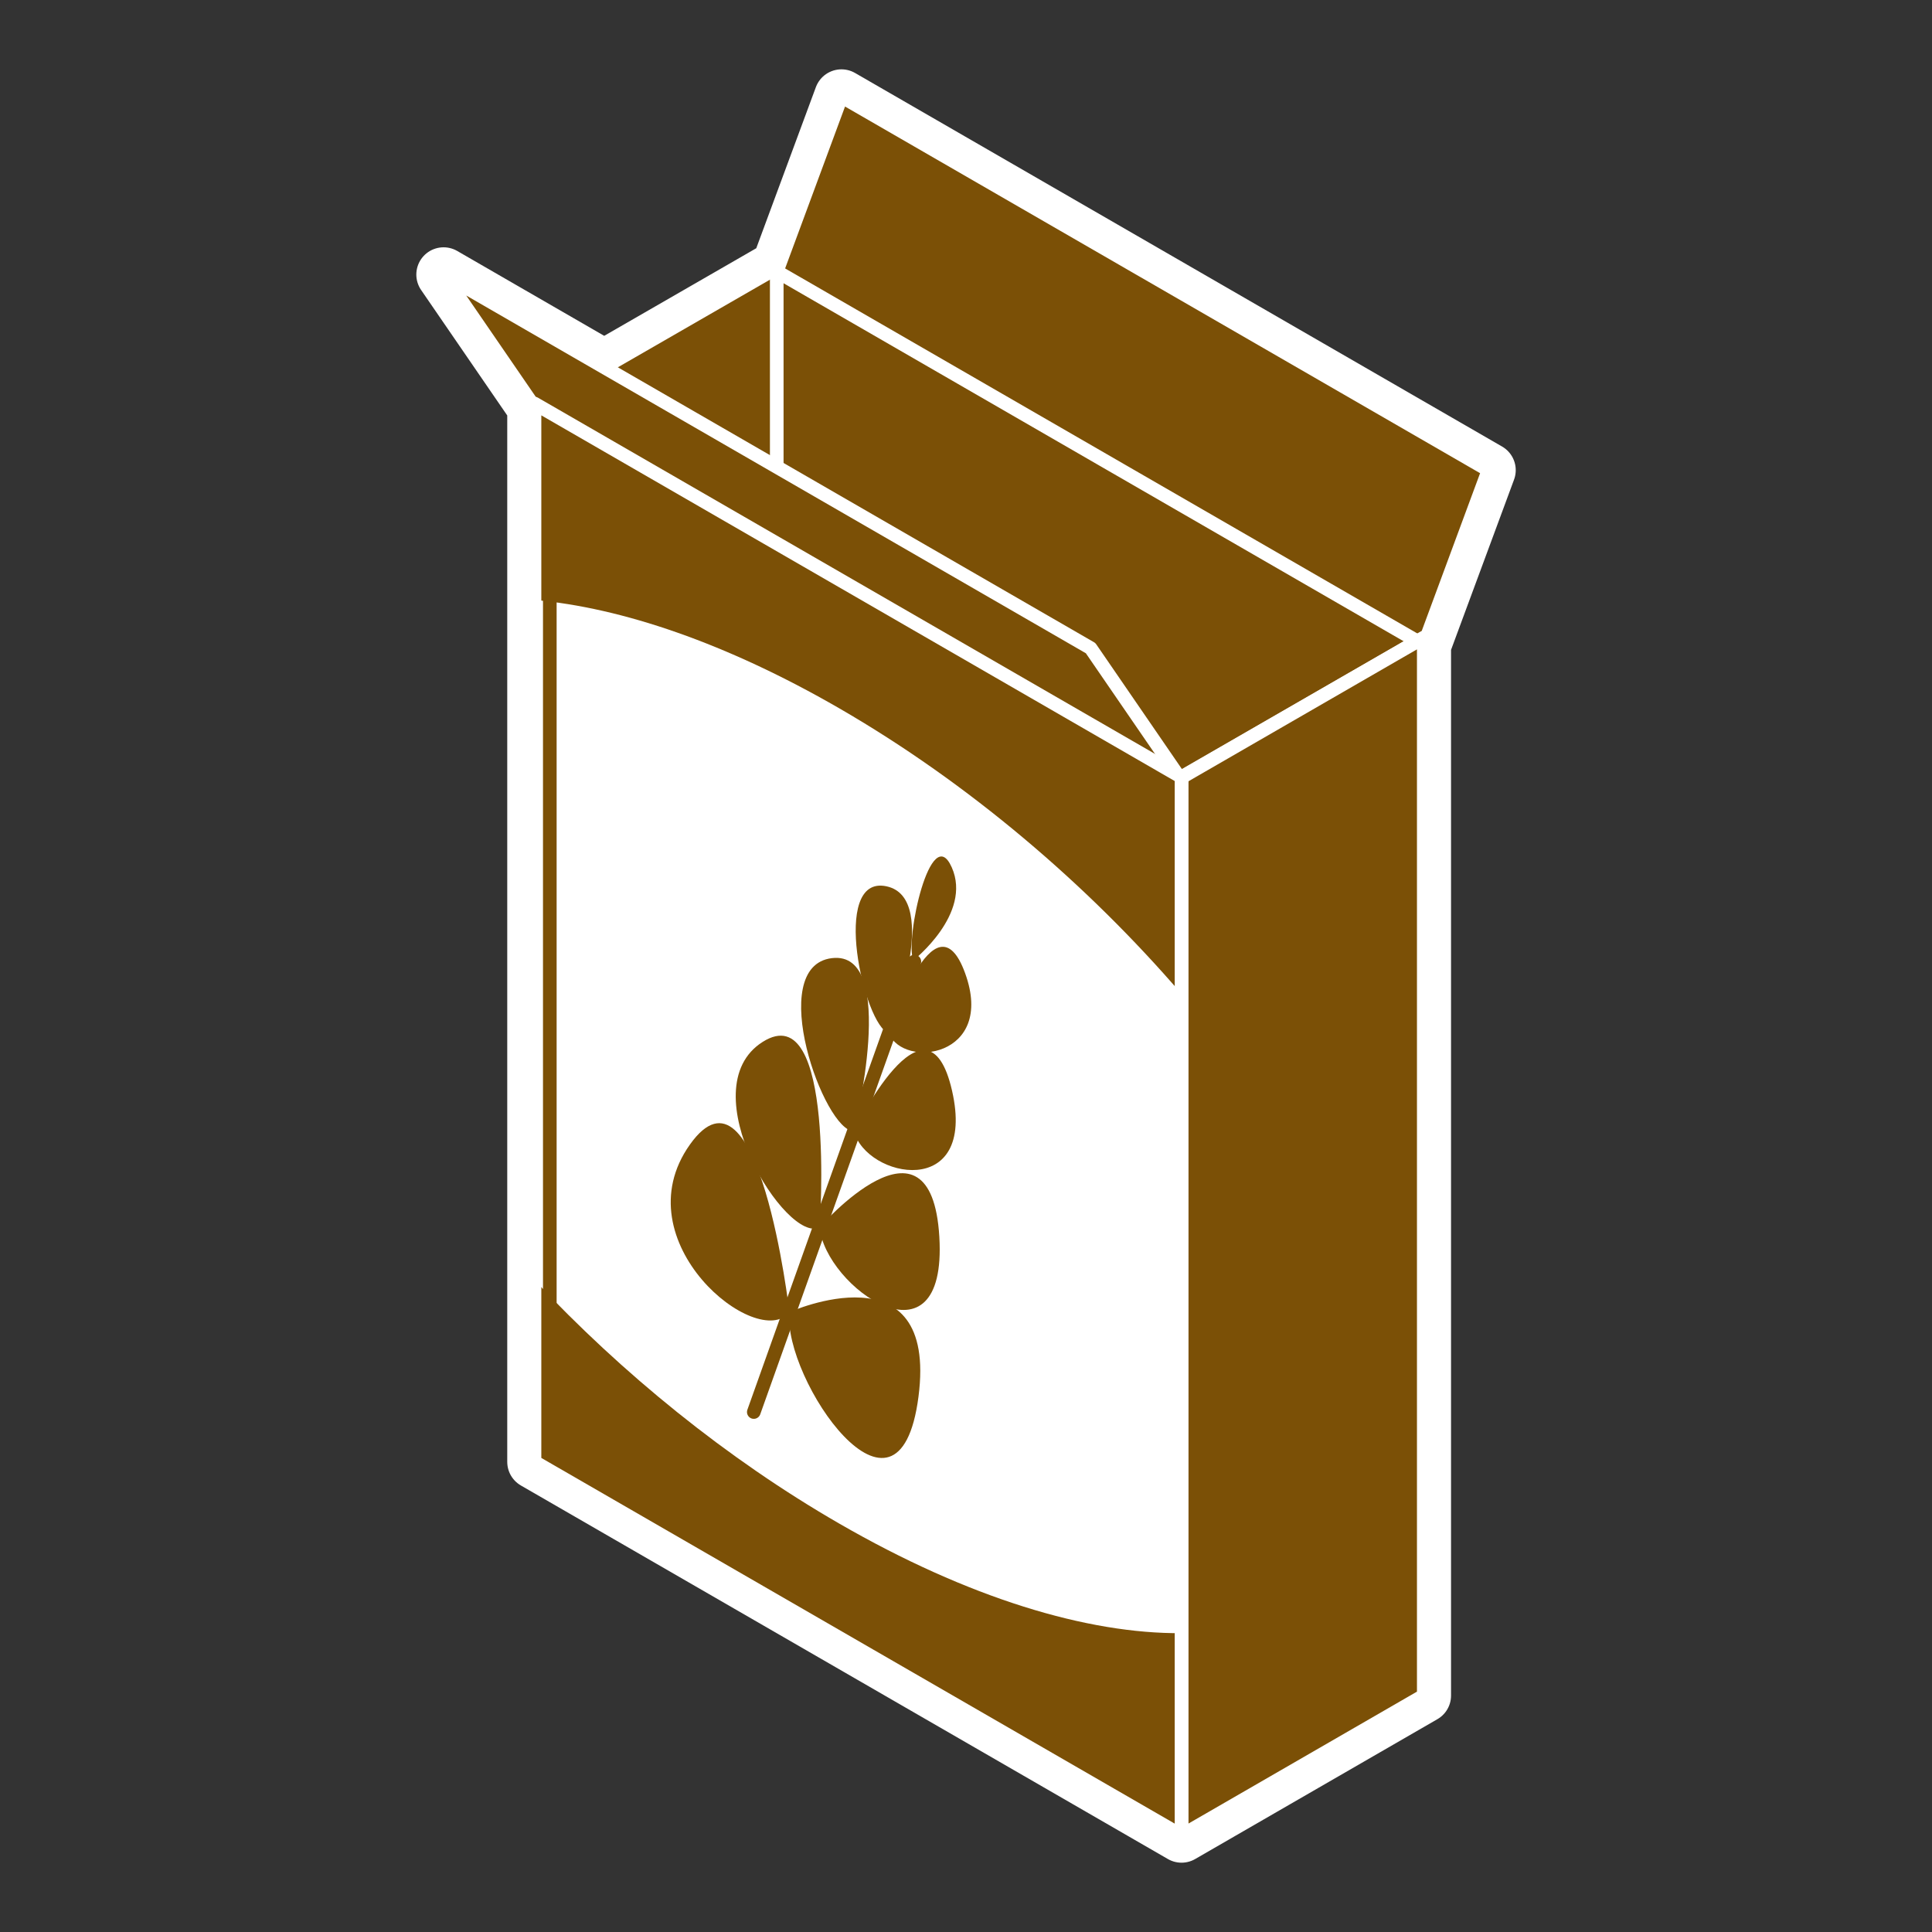 <?xml version="1.0" encoding="utf-8"?>
<!-- Generator: Adobe Illustrator 16.0.0, SVG Export Plug-In . SVG Version: 6.00 Build 0)  -->
<!DOCTYPE svg PUBLIC "-//W3C//DTD SVG 1.1//EN" "http://www.w3.org/Graphics/SVG/1.1/DTD/svg11.dtd">
<svg version="1.1" id="Calque_1" xmlns="http://www.w3.org/2000/svg" xmlns:xlink="http://www.w3.org/1999/xlink" x="0px" y="0px"
	 width="283.46px" height="283.46px" viewBox="0 0 283.46 283.46" enable-background="new 0 0 283.46 283.46" xml:space="preserve">
<rect x="0" y="0" width="283.46" height="283.46" fill="#333333" stroke="none"/>
<path fill="none" stroke="#FFFFFF" stroke-width="8" stroke-linecap="round" stroke-linejoin="round" d="M123.456,14.173
	l-9.248,24.992L88.648,53.89L65.082,40.284l13.34,19.43v28.311v99.783v26.674l94.931,54.809l35.541-20.52V94.636l9.493-25.654
	L123.456,14.173z M207.945,94.089l-34.593,19.971v-0.045l34.593-19.928V94.089z"/>
<g>
	
		<polygon fill="#7B5006" stroke="#FFFFFF" stroke-width="2" stroke-linecap="round" stroke-linejoin="round" stroke-miterlimit="10" points="
		78.92,59.495 173.353,114.015 208.894,93.542 114.46,39.019 	"/>
	
		<polygon fill="#7B5006" stroke="#FFFFFF" stroke-width="2" stroke-linecap="round" stroke-linejoin="round" stroke-miterlimit="10" points="
		123.456,14.173 113.963,39.827 208.894,94.636 218.387,68.981 	"/>
	
		<polygon fill="#7B5006" stroke="#FFFFFF" stroke-width="2" stroke-linecap="round" stroke-linejoin="round" stroke-miterlimit="10" points="
		208.894,93.542 208.894,248.771 173.353,269.29 173.353,114.06 	"/>
	
		<line fill="none" stroke="#FFFFFF" stroke-width="2" stroke-linecap="round" stroke-linejoin="round" stroke-miterlimit="10" x1="113.963" y1="39.827" x2="113.963" y2="82.761"/>
	
		<polygon fill="#7B5006" stroke="#FFFFFF" stroke-width="2" stroke-linecap="round" stroke-linejoin="round" stroke-miterlimit="10" points="
		65.082,40.284 78.422,59.714 173.353,114.522 160.012,95.093 	"/>
	
		<polygon fill="#7B5006" stroke="#FFFFFF" stroke-width="2" stroke-linecap="round" stroke-linejoin="round" stroke-miterlimit="10" points="
		78.422,59.208 78.422,214.481 173.353,269.29 173.353,114.015 	"/>
	<g>
		<path fill="#FFFFFF" d="M173.353,145.831c-13.814-16.053-31.268-30.967-50.262-41.934c-16.512-9.531-31.861-14.74-44.669-15.873
			v99.783c12.808,13.656,28.157,26.172,44.669,35.705c18.994,10.967,36.447,16.207,50.262,16.104V145.831z"/>
	</g>
	<g>
		
			<line fill="none" stroke="#7B5006" stroke-width="2" stroke-linecap="round" stroke-linejoin="round" stroke-miterlimit="10" x1="110.597" y1="207.171" x2="134.151" y2="141.085"/>
		<path fill="#7B5006" d="M115.819,192.519c0,0-4.488-38.844-14.603-24.58C91.1,182.202,111.225,198.345,115.819,192.519z"/>
		<path fill="#7B5006" d="M120.257,180.067c0,0,2.464-34.072-8.365-27.197C101.062,159.743,115.443,182.655,120.257,180.067z"/>
		<path fill="#7B5006" d="M125.286,165.958c0,0,6.67-26.557-3.222-25.383C112.172,141.749,120.953,166.103,125.286,165.958z"/>
		<path fill="#7B5006" d="M130.392,151.573c0,0,7.925-19.82-0.358-21.541C121.75,128.31,126.796,150.517,130.392,151.573z"/>
		<path fill="#7B5006" d="M115.819,192.517c0,0,21.829-9.816,18.938,12.414C131.866,227.161,114.837,202.329,115.819,192.517z"/>
		<path fill="#7B5006" d="M120.257,180.065c0,0,16.36-18.744,17.561,1.398C139.017,201.603,121.028,188.815,120.257,180.065z"/>
		<path fill="#7B5006" d="M125.285,165.958c0,0,10.683-22.131,14.392-5.959C143.386,176.173,127.099,172.882,125.285,165.958z"/>
		<path fill="#7B5006" d="M130.422,151.608c0,0,6.689-21.186,11.179-8.82S132.528,156.839,130.422,151.608z"/>
		<path fill="#7B5006" d="M133.993,140.911c0,0,8.696-6.82,5.643-13.664C136.584,120.401,132.752,137.749,133.993,140.911z"/>
	</g>
	<line fill="none" stroke="#7B5006" stroke-width="2" x1="80.667" y1="88.024" x2="80.667" y2="192.495"/>
</g>
</svg>
